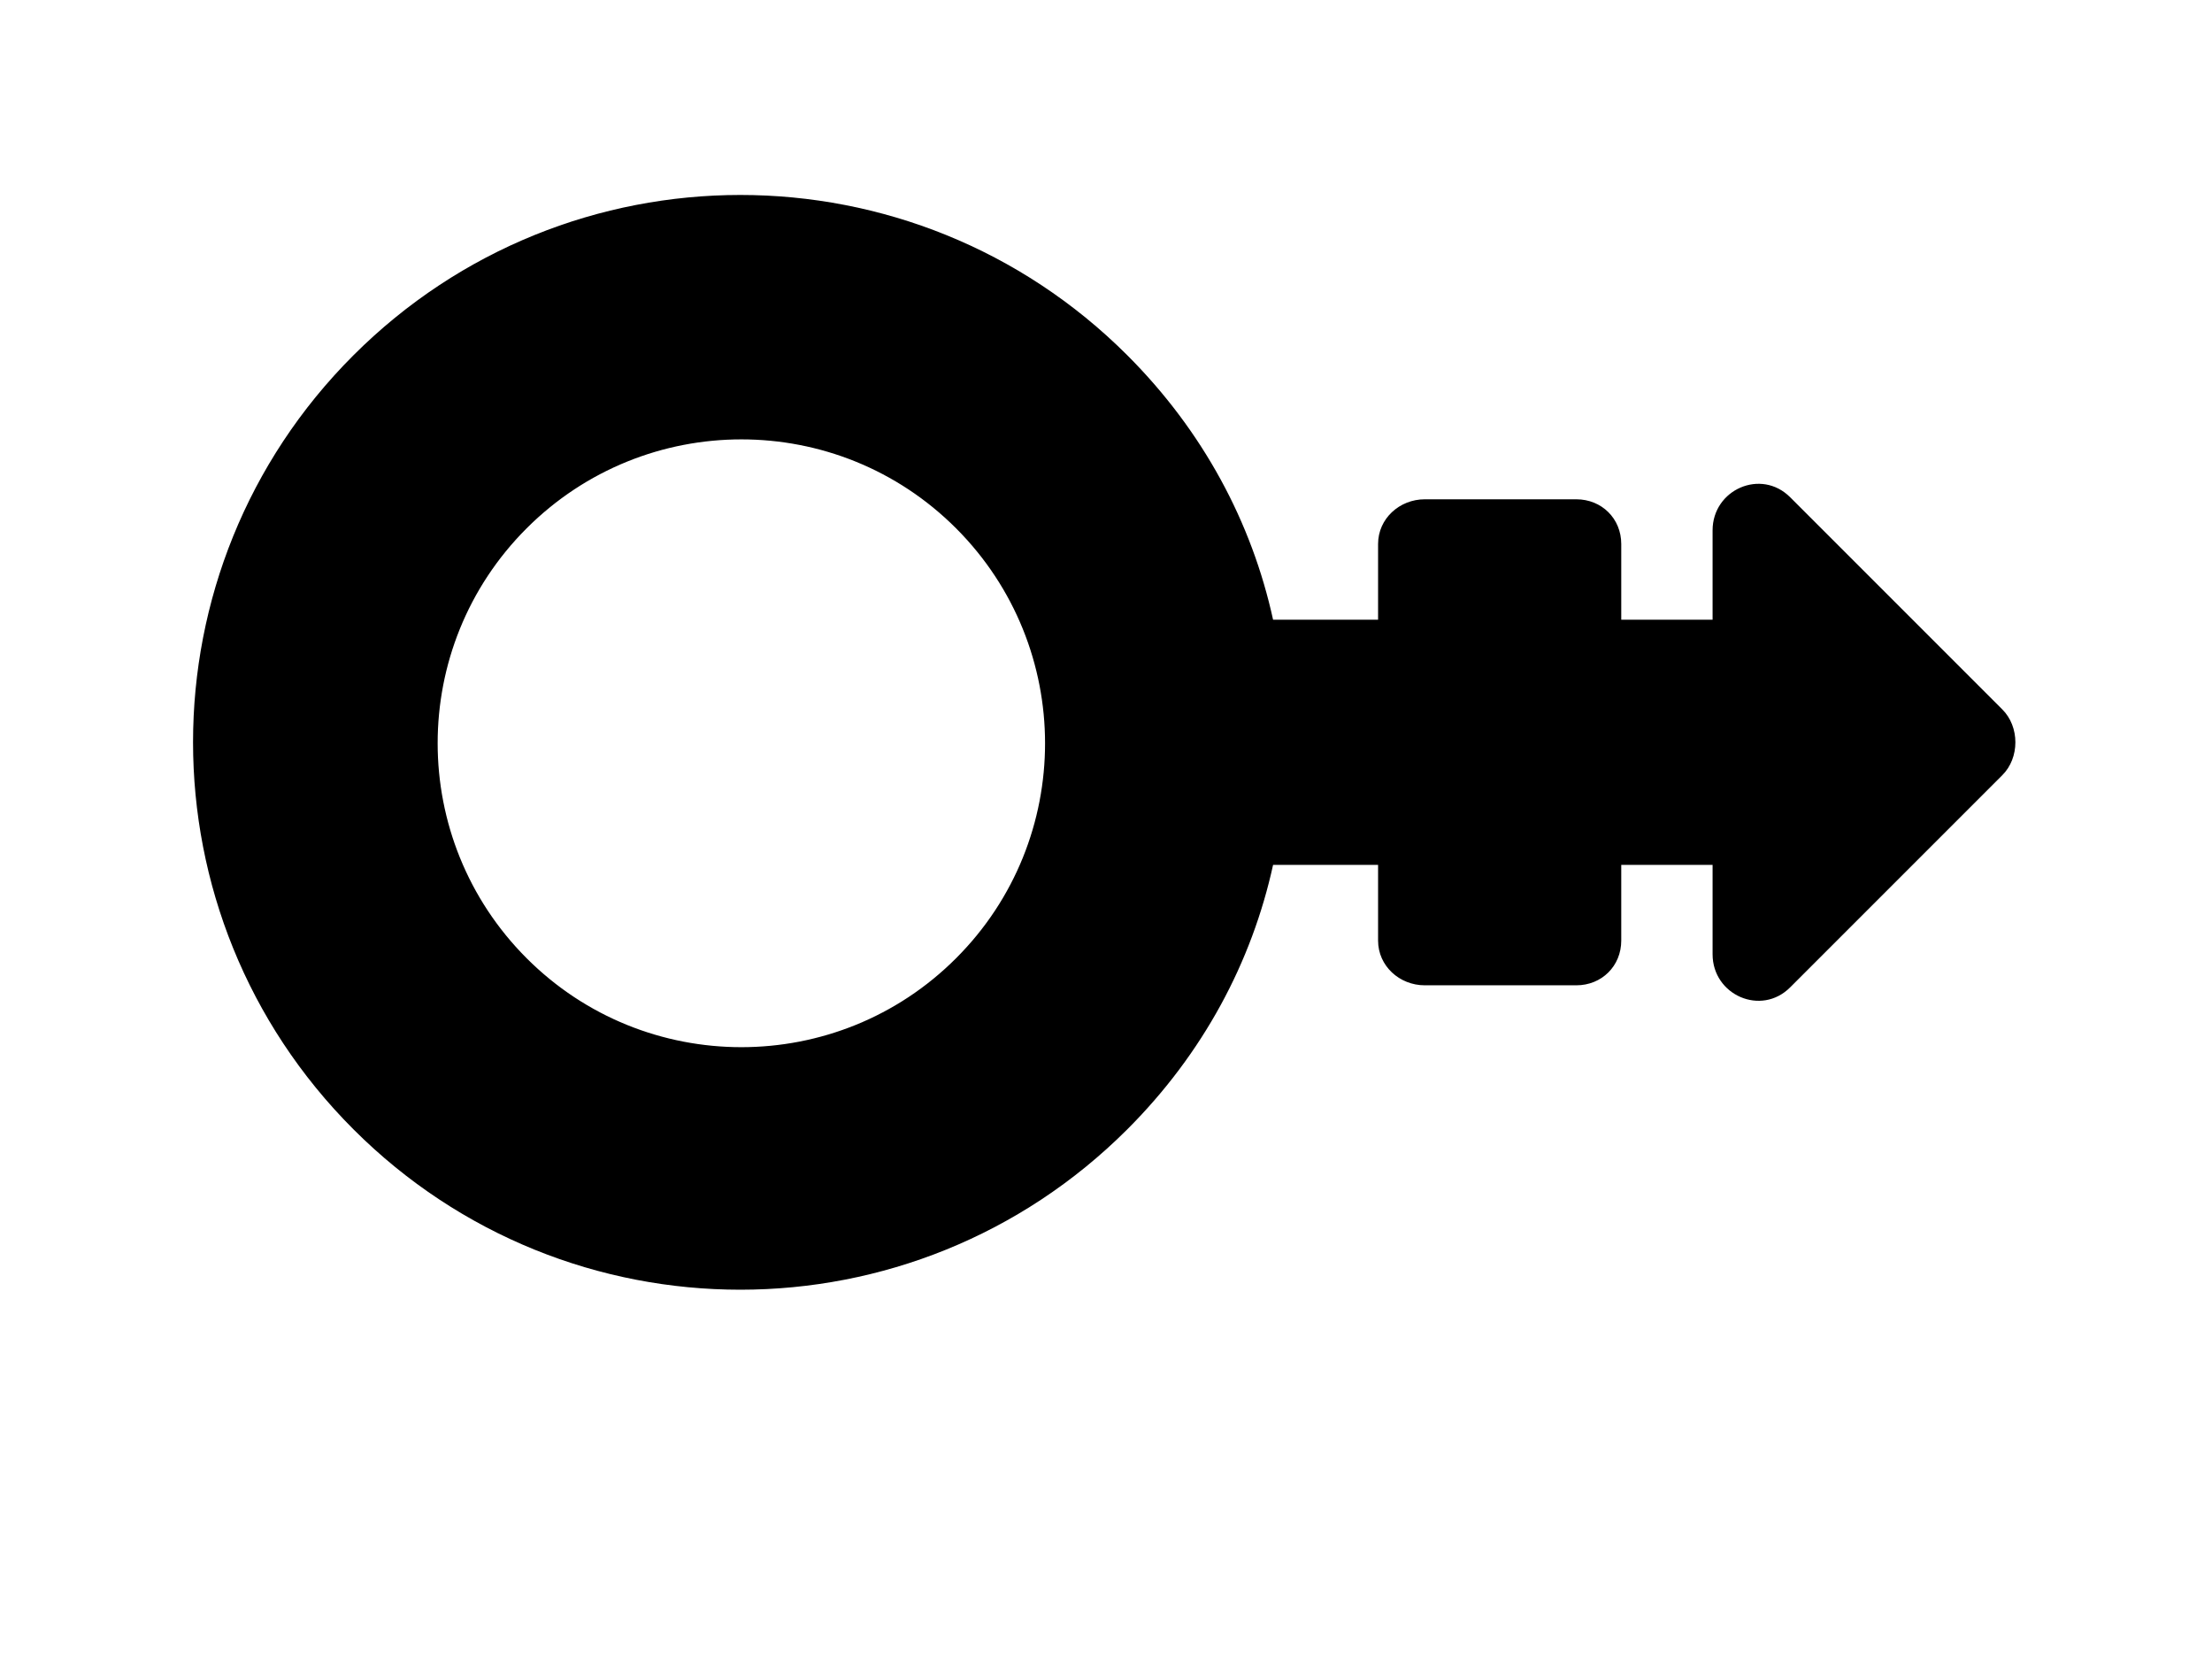 <?xml version='1.0' encoding='UTF-8'?>
<!-- This file was generated by dvisvgm 2.13.3 -->
<svg version='1.1' xmlns='http://www.w3.org/2000/svg' xmlns:xlink='http://www.w3.org/1999/xlink' viewBox='-269.618 -269.618 42.446 32'>
<title>\faMarsStrokeH</title>
<desc Packages='' CommandUnicode='U+26A9' UnicodePackages='[utf8]{inputenc}'/>
<defs>
<path id='g0-50' d='M9.265-3.905L8.179-4.991C8.03-5.141 7.781-5.031 7.781-4.822V-4.364H7.313V-4.752C7.313-4.882 7.213-4.981 7.083-4.981H6.306C6.177-4.981 6.067-4.882 6.067-4.752V-4.364H5.529C5.42-4.862 5.171-5.33 4.782-5.719C3.686-6.814 1.913-6.814 .817-5.719S-.279-2.849 .817-1.753S3.686-.658 4.782-1.753C5.171-2.142 5.42-2.61 5.529-3.108H6.067V-2.72C6.067-2.59 6.177-2.491 6.306-2.491H7.083C7.213-2.491 7.313-2.59 7.313-2.72V-3.108H7.781V-2.65C7.781-2.441 8.03-2.331 8.179-2.481L9.265-3.567C9.355-3.656 9.355-3.816 9.265-3.905ZM3.905-2.63C3.298-2.022 2.311-2.022 1.704-2.63S1.096-4.224 1.704-4.832S3.298-5.44 3.905-4.832S4.513-3.238 3.905-2.63Z'/>
</defs>
<g id='page1' transform='scale(3.745)'>
<use x='-71' y='-64.455' xlink:href='#g0-50'/>
</g>
</svg>
